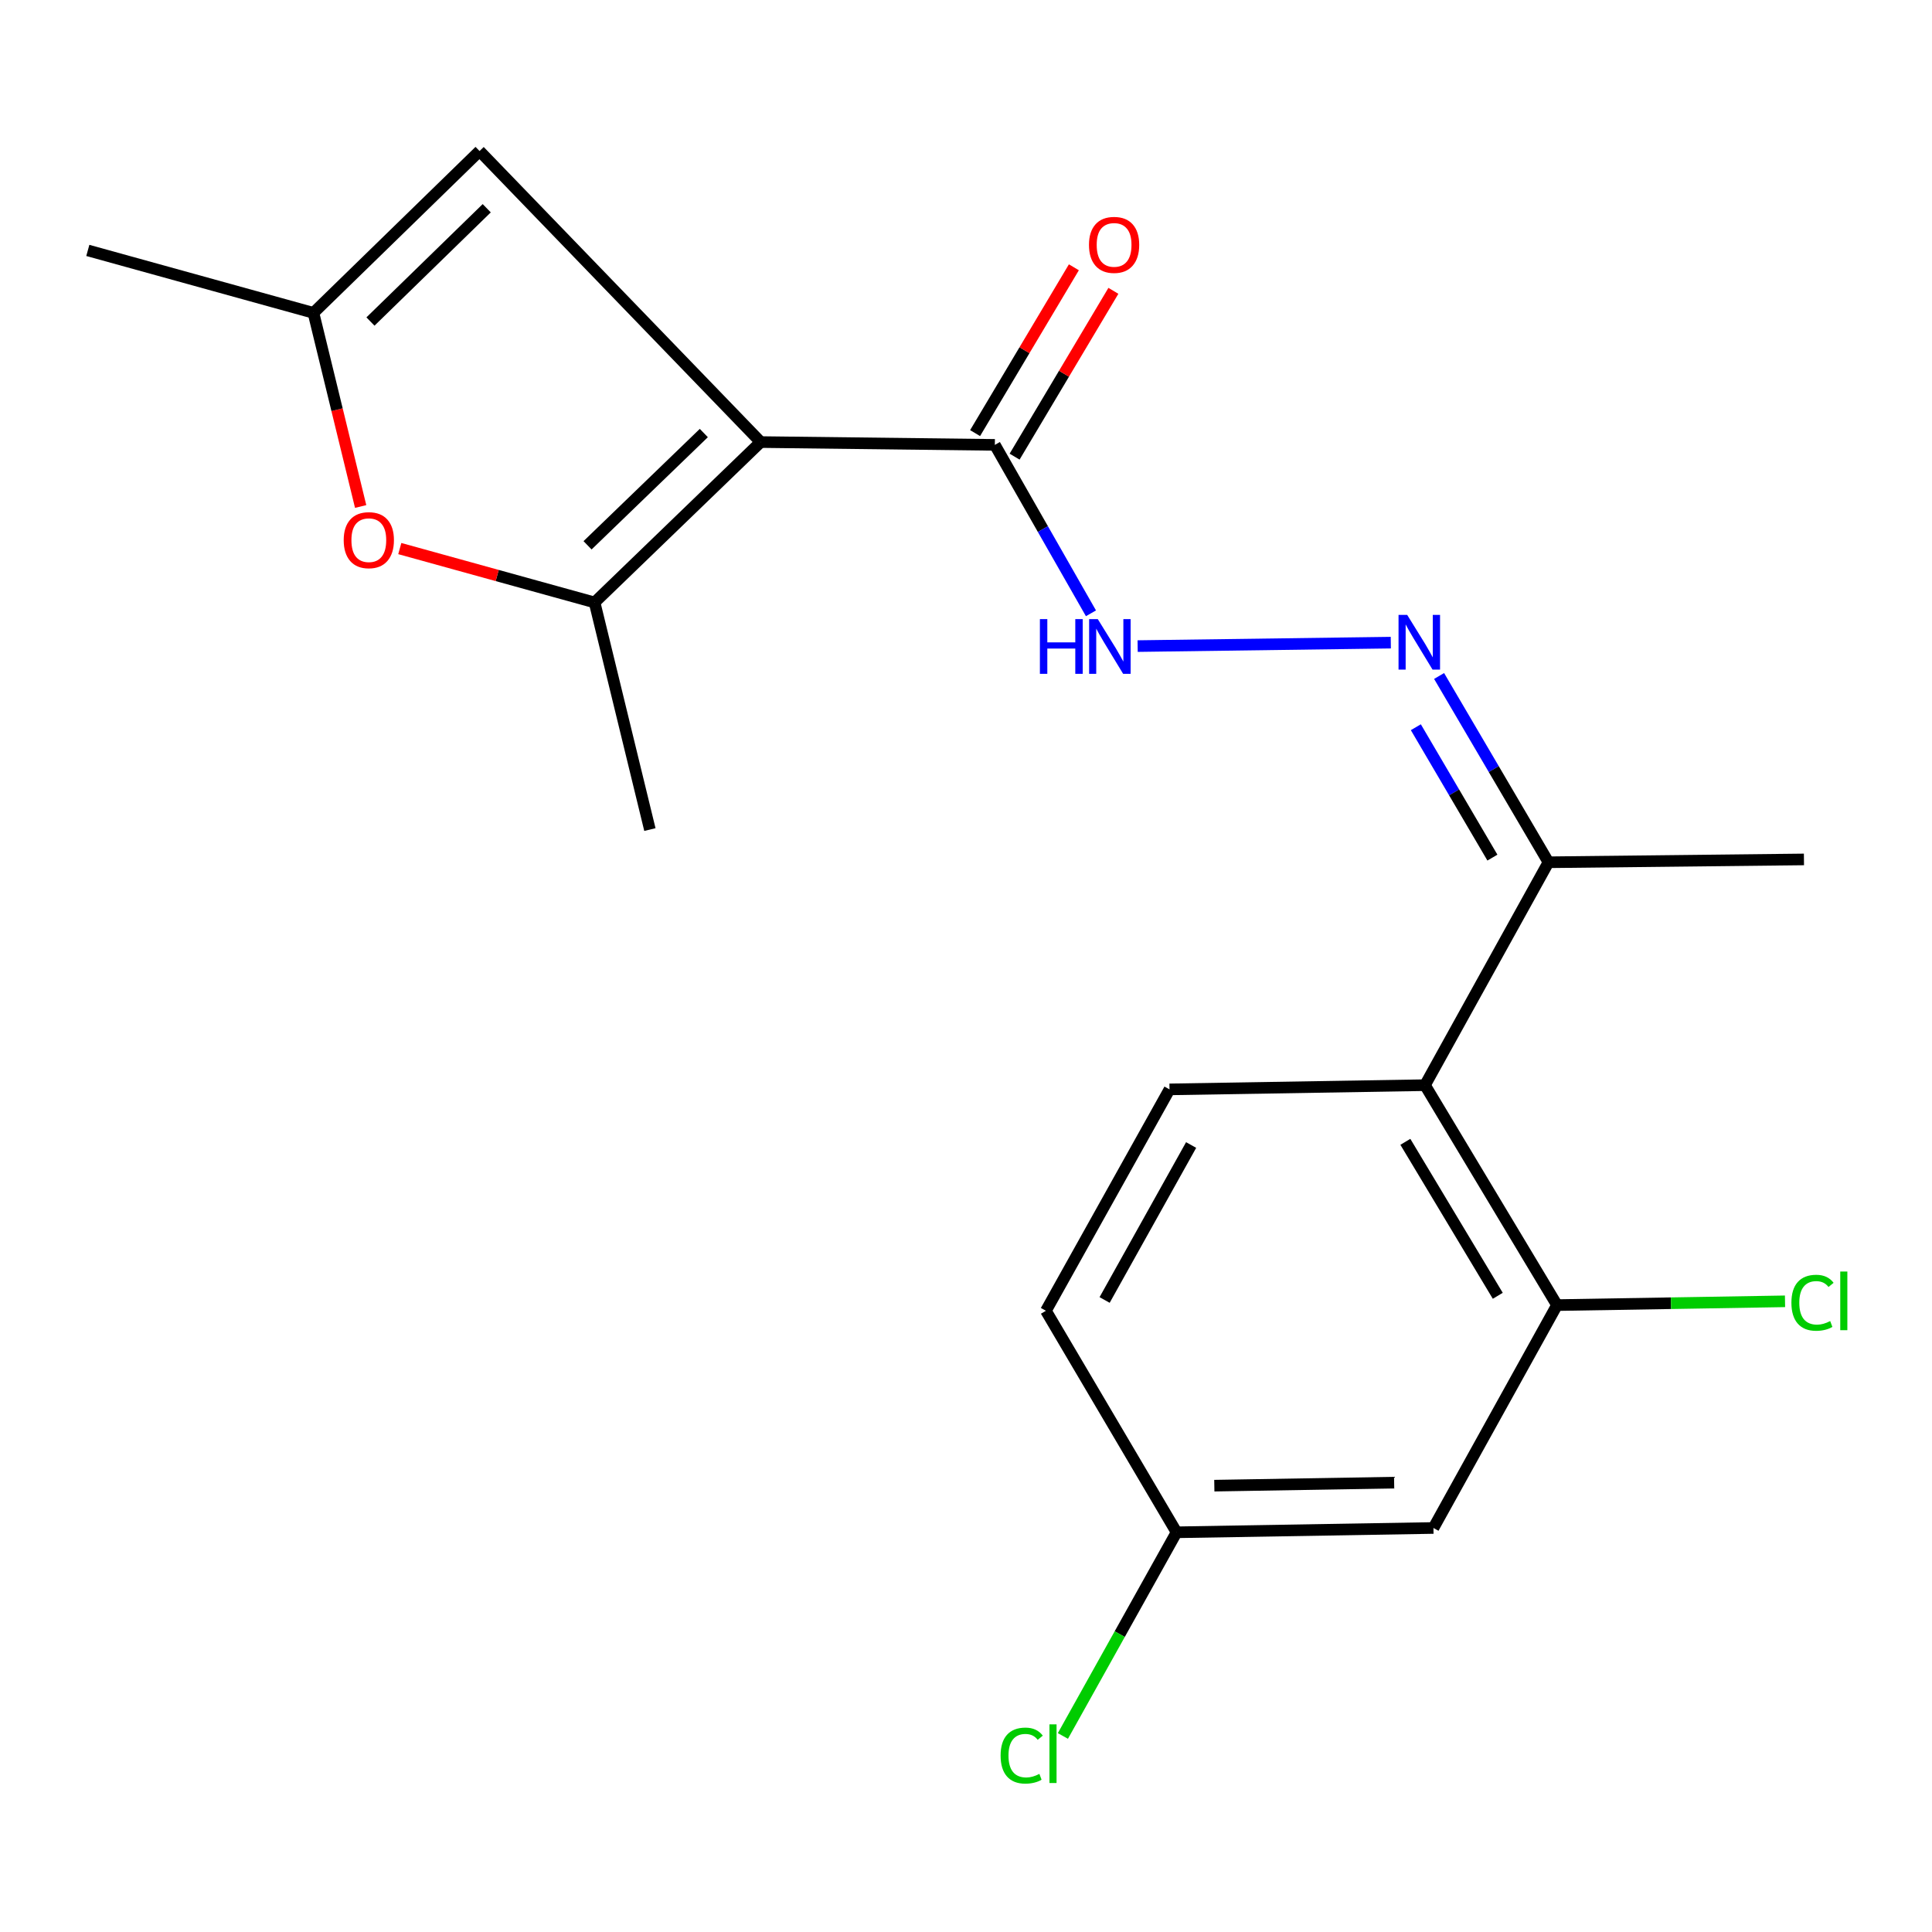 <?xml version='1.0' encoding='iso-8859-1'?>
<svg version='1.1' baseProfile='full'
              xmlns='http://www.w3.org/2000/svg'
                      xmlns:rdkit='http://www.rdkit.org/xml'
                      xmlns:xlink='http://www.w3.org/1999/xlink'
                  xml:space='preserve'
width='1000px' height='1000px' viewBox='0 0 1000 1000'>
<!-- END OF HEADER -->
<rect style='opacity:1.0;fill:#FFFFFF;stroke:none' width='1000' height='1000' x='0' y='0'> </rect>
<path class='bond-0' d='M 393.728,228.814 L 307.754,311.826' style='fill:none;fill-rule:evenodd;stroke:#000000;stroke-width:6px;stroke-linecap:butt;stroke-linejoin:miter;stroke-opacity:1' />
<path class='bond-0' d='M 364.297,224.141 L 304.115,282.249' style='fill:none;fill-rule:evenodd;stroke:#000000;stroke-width:6px;stroke-linecap:butt;stroke-linejoin:miter;stroke-opacity:1' />
<path class='bond-1' d='M 393.728,228.814 L 514.933,230.269' style='fill:none;fill-rule:evenodd;stroke:#000000;stroke-width:6px;stroke-linecap:butt;stroke-linejoin:miter;stroke-opacity:1' />
<path class='bond-3' d='M 393.728,228.814 L 248.216,78.171' style='fill:none;fill-rule:evenodd;stroke:#000000;stroke-width:6px;stroke-linecap:butt;stroke-linejoin:miter;stroke-opacity:1' />
<path class='bond-2' d='M 307.754,311.826 L 257.343,297.882' style='fill:none;fill-rule:evenodd;stroke:#000000;stroke-width:6px;stroke-linecap:butt;stroke-linejoin:miter;stroke-opacity:1' />
<path class='bond-2' d='M 257.343,297.882 L 206.931,283.939' style='fill:none;fill-rule:evenodd;stroke:#FF0000;stroke-width:6px;stroke-linecap:butt;stroke-linejoin:miter;stroke-opacity:1' />
<path class='bond-17' d='M 307.754,311.826 L 336.386,429.381' style='fill:none;fill-rule:evenodd;stroke:#000000;stroke-width:6px;stroke-linecap:butt;stroke-linejoin:miter;stroke-opacity:1' />
<path class='bond-8' d='M 514.933,230.269 L 539.805,273.859' style='fill:none;fill-rule:evenodd;stroke:#000000;stroke-width:6px;stroke-linecap:butt;stroke-linejoin:miter;stroke-opacity:1' />
<path class='bond-8' d='M 539.805,273.859 L 564.677,317.449' style='fill:none;fill-rule:evenodd;stroke:#0000FF;stroke-width:6px;stroke-linecap:butt;stroke-linejoin:miter;stroke-opacity:1' />
<path class='bond-12' d='M 525.158,236.36 L 550.723,193.447' style='fill:none;fill-rule:evenodd;stroke:#000000;stroke-width:6px;stroke-linecap:butt;stroke-linejoin:miter;stroke-opacity:1' />
<path class='bond-12' d='M 550.723,193.447 L 576.289,150.533' style='fill:none;fill-rule:evenodd;stroke:#FF0000;stroke-width:6px;stroke-linecap:butt;stroke-linejoin:miter;stroke-opacity:1' />
<path class='bond-12' d='M 504.707,224.177 L 530.273,181.263' style='fill:none;fill-rule:evenodd;stroke:#000000;stroke-width:6px;stroke-linecap:butt;stroke-linejoin:miter;stroke-opacity:1' />
<path class='bond-12' d='M 530.273,181.263 L 555.838,138.35' style='fill:none;fill-rule:evenodd;stroke:#FF0000;stroke-width:6px;stroke-linecap:butt;stroke-linejoin:miter;stroke-opacity:1' />
<path class='bond-20' d='M 186.672,262.159 L 174.457,212.048' style='fill:none;fill-rule:evenodd;stroke:#FF0000;stroke-width:6px;stroke-linecap:butt;stroke-linejoin:miter;stroke-opacity:1' />
<path class='bond-20' d='M 174.457,212.048 L 162.242,161.937' style='fill:none;fill-rule:evenodd;stroke:#000000;stroke-width:6px;stroke-linecap:butt;stroke-linejoin:miter;stroke-opacity:1' />
<path class='bond-7' d='M 248.216,78.171 L 162.242,161.937' style='fill:none;fill-rule:evenodd;stroke:#000000;stroke-width:6px;stroke-linecap:butt;stroke-linejoin:miter;stroke-opacity:1' />
<path class='bond-7' d='M 251.932,107.786 L 191.75,166.422' style='fill:none;fill-rule:evenodd;stroke:#000000;stroke-width:6px;stroke-linecap:butt;stroke-linejoin:miter;stroke-opacity:1' />
<path class='bond-4' d='M 737.571,561.681 L 801.486,446.308' style='fill:none;fill-rule:evenodd;stroke:#000000;stroke-width:6px;stroke-linecap:butt;stroke-linejoin:miter;stroke-opacity:1' />
<path class='bond-5' d='M 737.571,561.681 L 805.903,675.519' style='fill:none;fill-rule:evenodd;stroke:#000000;stroke-width:6px;stroke-linecap:butt;stroke-linejoin:miter;stroke-opacity:1' />
<path class='bond-5' d='M 727.411,591.008 L 775.244,670.695' style='fill:none;fill-rule:evenodd;stroke:#000000;stroke-width:6px;stroke-linecap:butt;stroke-linejoin:miter;stroke-opacity:1' />
<path class='bond-11' d='M 737.571,561.681 L 605.337,563.863' style='fill:none;fill-rule:evenodd;stroke:#000000;stroke-width:6px;stroke-linecap:butt;stroke-linejoin:miter;stroke-opacity:1' />
<path class='bond-10' d='M 805.903,675.519 L 741.949,790.879' style='fill:none;fill-rule:evenodd;stroke:#000000;stroke-width:6px;stroke-linecap:butt;stroke-linejoin:miter;stroke-opacity:1' />
<path class='bond-14' d='M 805.903,675.519 L 864.914,674.54' style='fill:none;fill-rule:evenodd;stroke:#000000;stroke-width:6px;stroke-linecap:butt;stroke-linejoin:miter;stroke-opacity:1' />
<path class='bond-14' d='M 864.914,674.54 L 923.924,673.56' style='fill:none;fill-rule:evenodd;stroke:#00CC00;stroke-width:6px;stroke-linecap:butt;stroke-linejoin:miter;stroke-opacity:1' />
<path class='bond-6' d='M 719.878,332.631 L 588.846,334.416' style='fill:none;fill-rule:evenodd;stroke:#0000FF;stroke-width:6px;stroke-linecap:butt;stroke-linejoin:miter;stroke-opacity:1' />
<path class='bond-9' d='M 744.875,349.891 L 773.18,398.1' style='fill:none;fill-rule:evenodd;stroke:#0000FF;stroke-width:6px;stroke-linecap:butt;stroke-linejoin:miter;stroke-opacity:1' />
<path class='bond-9' d='M 773.18,398.1 L 801.486,446.308' style='fill:none;fill-rule:evenodd;stroke:#000000;stroke-width:6px;stroke-linecap:butt;stroke-linejoin:miter;stroke-opacity:1' />
<path class='bond-9' d='M 732.839,376.407 L 752.653,410.153' style='fill:none;fill-rule:evenodd;stroke:#0000FF;stroke-width:6px;stroke-linecap:butt;stroke-linejoin:miter;stroke-opacity:1' />
<path class='bond-9' d='M 752.653,410.153 L 772.467,443.899' style='fill:none;fill-rule:evenodd;stroke:#000000;stroke-width:6px;stroke-linecap:butt;stroke-linejoin:miter;stroke-opacity:1' />
<path class='bond-18' d='M 162.242,161.937 L 45.455,129.615' style='fill:none;fill-rule:evenodd;stroke:#000000;stroke-width:6px;stroke-linecap:butt;stroke-linejoin:miter;stroke-opacity:1' />
<path class='bond-19' d='M 801.486,446.308 L 933.72,444.84' style='fill:none;fill-rule:evenodd;stroke:#000000;stroke-width:6px;stroke-linecap:butt;stroke-linejoin:miter;stroke-opacity:1' />
<path class='bond-21' d='M 741.949,790.879 L 608.987,793.114' style='fill:none;fill-rule:evenodd;stroke:#000000;stroke-width:6px;stroke-linecap:butt;stroke-linejoin:miter;stroke-opacity:1' />
<path class='bond-21' d='M 721.604,767.413 L 628.531,768.977' style='fill:none;fill-rule:evenodd;stroke:#000000;stroke-width:6px;stroke-linecap:butt;stroke-linejoin:miter;stroke-opacity:1' />
<path class='bond-15' d='M 605.337,563.863 L 541.369,678.455' style='fill:none;fill-rule:evenodd;stroke:#000000;stroke-width:6px;stroke-linecap:butt;stroke-linejoin:miter;stroke-opacity:1' />
<path class='bond-15' d='M 616.527,592.655 L 571.749,672.869' style='fill:none;fill-rule:evenodd;stroke:#000000;stroke-width:6px;stroke-linecap:butt;stroke-linejoin:miter;stroke-opacity:1' />
<path class='bond-13' d='M 608.987,793.114 L 541.369,678.455' style='fill:none;fill-rule:evenodd;stroke:#000000;stroke-width:6px;stroke-linecap:butt;stroke-linejoin:miter;stroke-opacity:1' />
<path class='bond-16' d='M 608.987,793.114 L 579.57,845.822' style='fill:none;fill-rule:evenodd;stroke:#000000;stroke-width:6px;stroke-linecap:butt;stroke-linejoin:miter;stroke-opacity:1' />
<path class='bond-16' d='M 579.57,845.822 L 550.153,898.531' style='fill:none;fill-rule:evenodd;stroke:#00CC00;stroke-width:6px;stroke-linecap:butt;stroke-linejoin:miter;stroke-opacity:1' />
<path  class='atom-3' d='M 177.9 279.585
Q 177.9 272.785, 181.26 268.985
Q 184.62 265.185, 190.9 265.185
Q 197.18 265.185, 200.54 268.985
Q 203.9 272.785, 203.9 279.585
Q 203.9 286.465, 200.5 290.385
Q 197.1 294.265, 190.9 294.265
Q 184.66 294.265, 181.26 290.385
Q 177.9 286.505, 177.9 279.585
M 190.9 291.065
Q 195.22 291.065, 197.54 288.185
Q 199.9 285.265, 199.9 279.585
Q 199.9 274.025, 197.54 271.225
Q 195.22 268.385, 190.9 268.385
Q 186.58 268.385, 184.22 271.185
Q 181.9 273.985, 181.9 279.585
Q 181.9 285.305, 184.22 288.185
Q 186.58 291.065, 190.9 291.065
' fill='#FF0000'/>
<path  class='atom-7' d='M 728.362 318.27
L 737.642 333.27
Q 738.562 334.75, 740.042 337.43
Q 741.522 340.11, 741.602 340.27
L 741.602 318.27
L 745.362 318.27
L 745.362 346.59
L 741.482 346.59
L 731.522 330.19
Q 730.362 328.27, 729.122 326.07
Q 727.922 323.87, 727.562 323.19
L 727.562 346.59
L 723.882 346.59
L 723.882 318.27
L 728.362 318.27
' fill='#0000FF'/>
<path  class='atom-9' d='M 538.25 320.452
L 542.09 320.452
L 542.09 332.492
L 556.57 332.492
L 556.57 320.452
L 560.41 320.452
L 560.41 348.772
L 556.57 348.772
L 556.57 335.692
L 542.09 335.692
L 542.09 348.772
L 538.25 348.772
L 538.25 320.452
' fill='#0000FF'/>
<path  class='atom-9' d='M 568.21 320.452
L 577.49 335.452
Q 578.41 336.932, 579.89 339.612
Q 581.37 342.292, 581.45 342.452
L 581.45 320.452
L 585.21 320.452
L 585.21 348.772
L 581.33 348.772
L 571.37 332.372
Q 570.21 330.452, 568.97 328.252
Q 567.77 326.052, 567.41 325.372
L 567.41 348.772
L 563.73 348.772
L 563.73 320.452
L 568.21 320.452
' fill='#0000FF'/>
<path  class='atom-13' d='M 563.653 126.746
Q 563.653 119.946, 567.013 116.146
Q 570.373 112.346, 576.653 112.346
Q 582.933 112.346, 586.293 116.146
Q 589.653 119.946, 589.653 126.746
Q 589.653 133.626, 586.253 137.546
Q 582.853 141.426, 576.653 141.426
Q 570.413 141.426, 567.013 137.546
Q 563.653 133.666, 563.653 126.746
M 576.653 138.226
Q 580.973 138.226, 583.293 135.346
Q 585.653 132.426, 585.653 126.746
Q 585.653 121.186, 583.293 118.386
Q 580.973 115.546, 576.653 115.546
Q 572.333 115.546, 569.973 118.346
Q 567.653 121.146, 567.653 126.746
Q 567.653 132.466, 569.973 135.346
Q 572.333 138.226, 576.653 138.226
' fill='#FF0000'/>
<path  class='atom-15' d='M 927.231 674.304
Q 927.231 667.264, 930.511 663.584
Q 933.831 659.864, 940.111 659.864
Q 945.951 659.864, 949.071 663.984
L 946.431 666.144
Q 944.151 663.144, 940.111 663.144
Q 935.831 663.144, 933.551 666.024
Q 931.311 668.864, 931.311 674.304
Q 931.311 679.904, 933.631 682.784
Q 935.991 685.664, 940.551 685.664
Q 943.671 685.664, 947.311 683.784
L 948.431 686.784
Q 946.951 687.744, 944.711 688.304
Q 942.471 688.864, 939.991 688.864
Q 933.831 688.864, 930.511 685.104
Q 927.231 681.344, 927.231 674.304
' fill='#00CC00'/>
<path  class='atom-15' d='M 952.511 658.144
L 956.191 658.144
L 956.191 688.504
L 952.511 688.504
L 952.511 658.144
' fill='#00CC00'/>
<path  class='atom-17' d='M 517.912 908.686
Q 517.912 901.646, 521.192 897.966
Q 524.512 894.246, 530.792 894.246
Q 536.632 894.246, 539.752 898.366
L 537.112 900.526
Q 534.832 897.526, 530.792 897.526
Q 526.512 897.526, 524.232 900.406
Q 521.992 903.246, 521.992 908.686
Q 521.992 914.286, 524.312 917.166
Q 526.672 920.046, 531.232 920.046
Q 534.352 920.046, 537.992 918.166
L 539.112 921.166
Q 537.632 922.126, 535.392 922.686
Q 533.152 923.246, 530.672 923.246
Q 524.512 923.246, 521.192 919.486
Q 517.912 915.726, 517.912 908.686
' fill='#00CC00'/>
<path  class='atom-17' d='M 543.192 892.526
L 546.872 892.526
L 546.872 922.886
L 543.192 922.886
L 543.192 892.526
' fill='#00CC00'/>
</svg>

